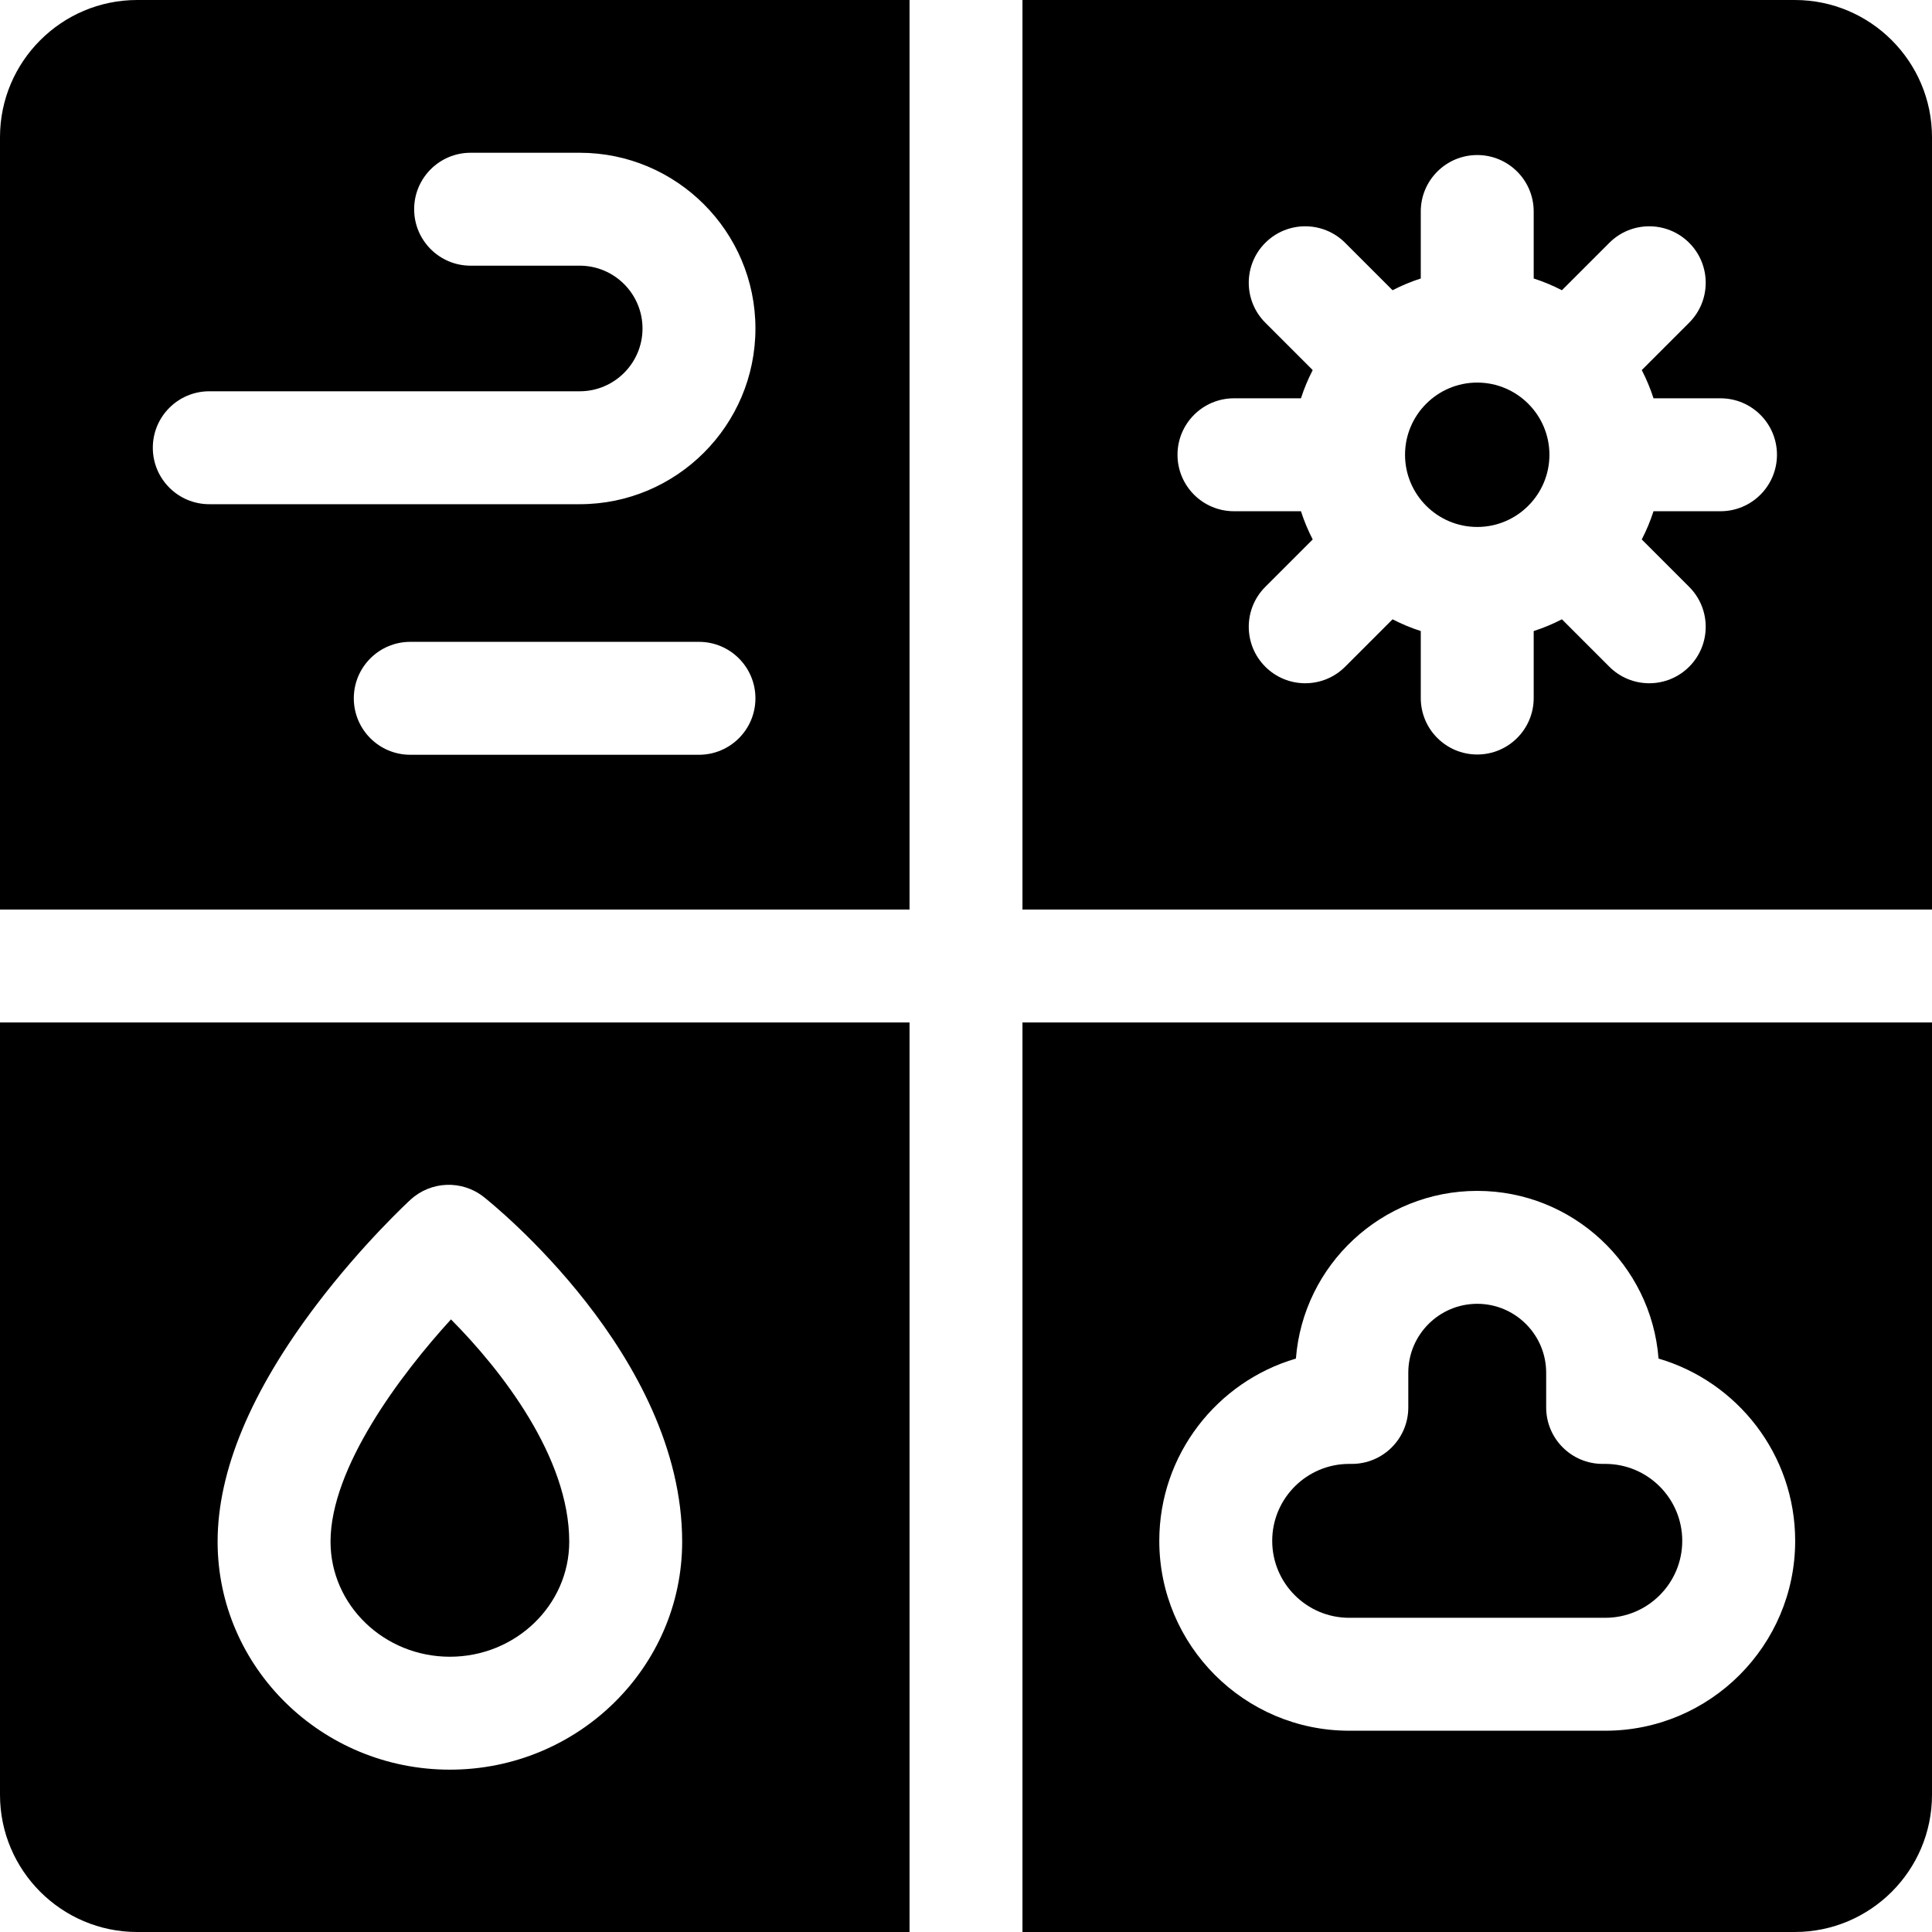 <svg xmlns="http://www.w3.org/2000/svg" id="Layer_1" viewBox="0 0 512 512"><g><path d="m475.643 0h-204.68v241.037h241.037v-204.68c0-20.047-16.31-36.357-36.357-36.357zm-19.693 135.482h-17.752c-.833 2.594-1.881 5.091-3.115 7.479l12.565 12.565c5.843 5.843 5.843 15.318 0 21.161-2.922 2.921-6.751 4.383-10.58 4.383s-7.659-1.461-10.58-4.383l-12.564-12.564c-2.387 1.234-4.884 2.281-7.478 3.114v17.752c0 8.264-6.699 14.963-14.963 14.963s-14.963-6.699-14.963-14.963v-17.752c-2.594-.833-5.091-1.881-7.478-3.114l-12.564 12.564c-2.922 2.921-6.751 4.383-10.58 4.383s-7.659-1.461-10.58-4.383c-5.843-5.843-5.843-15.318 0-21.161l12.565-12.565c-1.234-2.387-2.282-4.884-3.115-7.479h-17.752c-8.264 0-14.963-6.699-14.963-14.963s6.699-14.963 14.963-14.963h17.752c.833-2.594 1.881-5.091 3.114-7.478l-12.564-12.564c-5.843-5.843-5.843-15.318 0-21.161s15.318-5.843 21.161 0l12.564 12.564c2.387-1.234 4.884-2.281 7.478-3.114v-17.752c0-8.264 6.699-14.963 14.963-14.963s14.963 6.699 14.963 14.963v17.752c2.594.833 5.091 1.881 7.478 3.114l12.564-12.564c5.843-5.843 15.318-5.843 21.161 0s5.843 15.318 0 21.161l-12.564 12.564c1.234 2.387 2.281 4.884 3.114 7.478h17.752c8.264 0 14.963 6.699 14.963 14.963s-6.702 14.963-14.965 14.963z"></path><path d="m119.224 439.052c17.441 0 31.63-13.679 31.63-30.494 0-22.373-17.954-45.445-31.344-58.903-13.5 14.801-31.916 39.352-31.916 58.903 0 16.815 14.189 30.494 31.63 30.494z"></path><path d="m0 36.357v204.68h241.037v-241.037h-204.681c-20.047 0-36.356 16.31-36.356 36.357zm185.234 163.666h-76.507c-8.264 0-14.963-6.699-14.963-14.963s6.699-14.963 14.963-14.963h76.507c8.264 0 14.963 6.699 14.963 14.963s-6.699 14.963-14.963 14.963zm-129.771-96.329h98.166c9.177 0 16.643-7.466 16.643-16.642 0-9.178-7.466-16.643-16.643-16.643h-28.911c-8.264 0-14.963-6.699-14.963-14.963s6.699-14.963 14.963-14.963h28.911c25.678 0 46.569 20.891 46.569 46.568 0 25.679-20.891 46.569-46.569 46.569h-98.166c-8.264 0-14.963-6.699-14.963-14.963s6.699-14.963 14.963-14.963z"></path><path d="m410.613 120.518c0-10.549-8.582-19.131-19.132-19.131s-19.132 8.582-19.132 19.131c0 10.55 8.582 19.132 19.132 19.132s19.132-8.581 19.132-19.132z"></path><path d="m425.422 387.949h-.707c-8.264 0-14.963-6.699-14.963-14.963v-9.192c0-10.075-8.196-18.271-18.27-18.271s-18.27 8.197-18.27 18.271v9.192c0 8.264-6.699 14.963-14.963 14.963h-.707c-11.244 0-20.392 9.147-20.392 20.391 0 11.245 9.148 20.392 20.392 20.392h67.881c11.244 0 20.392-9.147 20.392-20.392-.002-11.243-9.149-20.391-20.393-20.391z"></path><path d="m512 475.644v-204.681h-241.037v241.037h204.68c20.047 0 36.357-16.309 36.357-36.356zm-86.578-16.986h-67.881c-27.745 0-50.318-22.572-50.318-50.318 0-22.848 15.309-42.188 36.207-48.303 1.922-24.828 22.739-44.44 48.051-44.44s46.129 19.612 48.051 44.44c20.898 6.116 36.207 25.456 36.207 48.303.001 27.746-22.572 50.318-50.317 50.318z"></path><path d="m36.356 512h204.68v-241.037h-241.036v204.681c0 20.047 16.309 36.356 36.356 36.356zm47.495-166.2c12.244-16.151 24.434-27.403 24.947-27.873 5.41-4.968 13.626-5.274 19.392-.725 2.147 1.695 52.59 42.079 52.59 91.356 0 33.316-27.614 60.42-61.556 60.42s-61.556-27.104-61.556-60.42c0-18.725 8.809-39.84 26.183-62.758z"></path></g><g></g><g></g><g></g><g></g><g></g><g></g><g></g><g></g><g></g><g></g><g></g><g></g><g></g><g></g><g></g></svg>